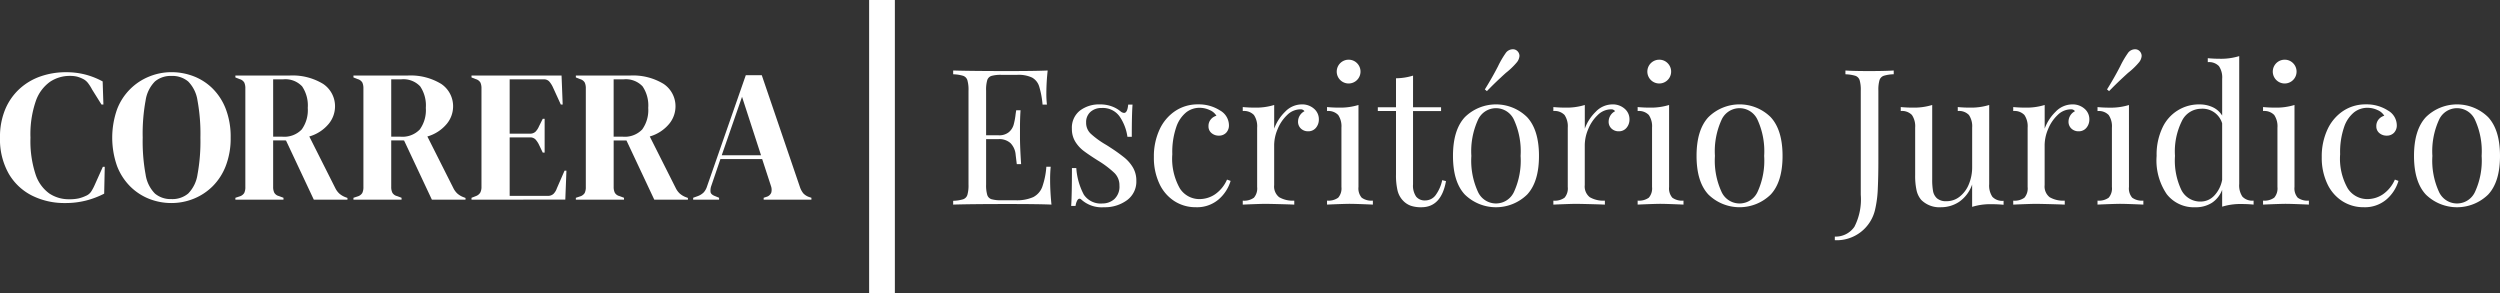 <svg xmlns="http://www.w3.org/2000/svg" id="logo_footer" data-name="logo footer" width="364.527" height="42.733" viewBox="0 0 364.527 42.733"><rect x="0" y="0" width="364.527" height="42.733" fill="#333333" stroke="none"/><g id="Grupo_7" data-name="Grupo 7" transform="translate(0 10.525)"><path id="Caminho_38" data-name="Caminho 38" d="M9.484,57.839a10.552,10.552,0,0,1-4.811-1.083,8.153,8.153,0,0,1-3.413-3.22A10.143,10.143,0,0,1,0,48.3a10.393,10.393,0,0,1,.767-4.139,8.518,8.518,0,0,1,2.1-2.988,8.809,8.809,0,0,1,3.07-1.809,11.18,11.18,0,0,1,3.687-.6,11.009,11.009,0,0,1,2.878.357,11.213,11.213,0,0,1,2.467.987l.109,3.372H14.8l-1.371-2.193a6.5,6.5,0,0,0-.6-.946,2.114,2.114,0,0,0-.822-.644A4.347,4.347,0,0,0,11.2,39.4a4.358,4.358,0,0,0-1-.1,5.178,5.178,0,0,0-2.892.85,5.764,5.764,0,0,0-2.084,2.81,14.861,14.861,0,0,0-.781,5.359,15.522,15.522,0,0,0,.74,5.332,5.542,5.542,0,0,0,2.015,2.8,5.1,5.1,0,0,0,2.864.836,6.294,6.294,0,0,0,1.4-.123A5.251,5.251,0,0,0,12.5,56.8a1.7,1.7,0,0,0,.8-.644,6.8,6.8,0,0,0,.493-.919l1.206-2.686h.275l-.083,3.92a12.588,12.588,0,0,1-2.577.987A12.015,12.015,0,0,1,9.484,57.839Z" transform="translate(0 -38.759)" fill="#fff"></path><path id="Caminho_39" data-name="Caminho 39" d="M68.9,57.839a8.816,8.816,0,0,1-3.221-.6,8.165,8.165,0,0,1-2.768-1.8,8.512,8.512,0,0,1-1.933-2.974,12.464,12.464,0,0,1,0-8.306,8.347,8.347,0,0,1,4.729-4.784,8.564,8.564,0,0,1,3.194-.617,8.981,8.981,0,0,1,3.221.59,8.01,8.01,0,0,1,2.769,1.782,8.5,8.5,0,0,1,1.932,2.988,11.276,11.276,0,0,1,.713,4.18,11.116,11.116,0,0,1-.713,4.126,8.5,8.5,0,0,1-1.932,2.987,8.349,8.349,0,0,1-2.769,1.81A8.63,8.63,0,0,1,68.9,57.839Zm0-.576a3.591,3.591,0,0,0,2.44-.808A4.977,4.977,0,0,0,72.7,53.685a26.682,26.682,0,0,0,.425-5.387,26.869,26.869,0,0,0-.425-5.414,4.98,4.98,0,0,0-1.357-2.768,3.591,3.591,0,0,0-2.44-.809,3.549,3.549,0,0,0-2.413.809,4.982,4.982,0,0,0-1.357,2.768A26.83,26.83,0,0,0,64.71,48.3a26.643,26.643,0,0,0,.425,5.387,4.979,4.979,0,0,0,1.357,2.769A3.549,3.549,0,0,0,68.9,57.262Z" transform="translate(-43.903 -38.759)" fill="#fff"></path><path id="Caminho_40" data-name="Caminho 40" d="M126.393,58.669V58.4l.576-.192a1.2,1.2,0,0,0,.712-.507,1.951,1.951,0,0,0,.165-.891V42.468a2.036,2.036,0,0,0-.151-.864,1.126,1.126,0,0,0-.671-.507l-.631-.247v-.274h7.84a8.537,8.537,0,0,1,4.961,1.22,3.915,3.915,0,0,1,1.727,3.385,4.008,4.008,0,0,1-.9,2.413,5.735,5.735,0,0,1-2.851,1.864l3.81,7.565a2.753,2.753,0,0,0,.562.754,2.909,2.909,0,0,0,.836.508l.357.137v.247h-4.907l-4.057-8.635H131.9v6.771a1.9,1.9,0,0,0,.164.85,1.072,1.072,0,0,0,.685.494l.658.247v.274Zm5.51-9.183h1.316a3.507,3.507,0,0,0,2.851-1.055,4.814,4.814,0,0,0,.877-3.139,4.976,4.976,0,0,0-.823-3.139,3.349,3.349,0,0,0-2.769-1.028H131.9Z" transform="translate(-92.072 -40.083)" fill="#fff"></path><path id="Caminho_41" data-name="Caminho 41" d="M189.791,58.669V58.4l.575-.192a1.2,1.2,0,0,0,.713-.507,1.956,1.956,0,0,0,.165-.891V42.468a2.042,2.042,0,0,0-.151-.864,1.127,1.127,0,0,0-.672-.507l-.63-.247v-.274h7.84a8.538,8.538,0,0,1,4.962,1.22,3.915,3.915,0,0,1,1.727,3.385,4.008,4.008,0,0,1-.9,2.413,5.734,5.734,0,0,1-2.851,1.864l3.81,7.565a2.748,2.748,0,0,0,.562.754,2.9,2.9,0,0,0,.836.508l.356.137v.247h-4.906l-4.057-8.635H195.3v6.771a1.9,1.9,0,0,0,.164.85,1.072,1.072,0,0,0,.685.494l.658.247v.274Zm5.51-9.183h1.316a3.508,3.508,0,0,0,2.851-1.055,4.814,4.814,0,0,0,.877-3.139,4.977,4.977,0,0,0-.822-3.139,3.349,3.349,0,0,0-2.768-1.028H195.3Z" transform="translate(-138.255 -40.083)" fill="#fff"></path><path id="Caminho_42" data-name="Caminho 42" d="M253.188,58.669V58.4l.631-.247a1.249,1.249,0,0,0,.644-.507,1.764,1.764,0,0,0,.178-.863V42.468a2.036,2.036,0,0,0-.151-.864,1.127,1.127,0,0,0-.671-.507l-.631-.247v-.274h13.13l.165,4.221h-.275l-1.178-2.577a3.568,3.568,0,0,0-.521-.795,1.059,1.059,0,0,0-.823-.3h-4.934v7.922h2.933a1.134,1.134,0,0,0,.836-.288,2.573,2.573,0,0,0,.507-.781l.549-1.1h.274v4.934h-.274l-.549-1.151a3.236,3.236,0,0,0-.521-.781,1.086,1.086,0,0,0-.823-.288h-2.933v8.525h5.537a1.181,1.181,0,0,0,.85-.288,2.1,2.1,0,0,0,.493-.809l1.124-2.576h.274l-.164,4.221Z" transform="translate(-184.437 -40.083)" fill="#fff"></path><path id="Caminho_43" data-name="Caminho 43" d="M309.217,58.669V58.4l.576-.192a1.2,1.2,0,0,0,.712-.507,1.952,1.952,0,0,0,.165-.891V42.468a2.037,2.037,0,0,0-.151-.864,1.127,1.127,0,0,0-.671-.507l-.631-.247v-.274h7.84a8.538,8.538,0,0,1,4.961,1.22,3.915,3.915,0,0,1,1.727,3.385,4.007,4.007,0,0,1-.9,2.413,5.735,5.735,0,0,1-2.851,1.864l3.81,7.565a2.753,2.753,0,0,0,.562.754,2.9,2.9,0,0,0,.836.508l.357.137v.247h-4.907l-4.057-8.635h-1.864v6.771a1.9,1.9,0,0,0,.165.85,1.071,1.071,0,0,0,.685.494l.658.247v.274Zm5.51-9.183h1.316a3.508,3.508,0,0,0,2.851-1.055,4.816,4.816,0,0,0,.877-3.139,4.976,4.976,0,0,0-.823-3.139,3.349,3.349,0,0,0-2.768-1.028h-1.453Z" transform="translate(-225.252 -40.083)" fill="#fff"></path><path id="Caminho_44" data-name="Caminho 44" d="M372.209,58.522v-.274l.685-.247a2.375,2.375,0,0,0,.85-.535,2.351,2.351,0,0,0,.493-.89l5.647-16.2h2.33l5.565,16.311a2.917,2.917,0,0,0,.494.918,2.1,2.1,0,0,0,.85.535l.329.109v.274h-6.963v-.274l.411-.137a1.047,1.047,0,0,0,.7-.617,1.615,1.615,0,0,0-.041-.946L382.27,52.6h-6.085l-1.316,3.865a2.039,2.039,0,0,0-.123.96q.068.356.644.576l.6.247v.274Zm4.166-6.47h5.73l-2.769-8.525Z" transform="translate(-271.139 -39.936)" fill="#fff"></path></g><g id="Grupo_8" data-name="Grupo 8" transform="translate(138.981 7.186)"><path id="Caminho_45" data-name="Caminho 45" d="M526.155,57.405q-1.878-.083-6.324-.083-5.3,0-8.009.083v-.553a5.461,5.461,0,0,0,1.45-.221.991.991,0,0,0,.621-.635,4.981,4.981,0,0,0,.166-1.519V40.78a4.989,4.989,0,0,0-.166-1.519.994.994,0,0,0-.621-.635,5.53,5.53,0,0,0-1.45-.221v-.553q2.706.083,8.009.083,4.059,0,5.772-.083a31.287,31.287,0,0,0-.193,3.259,13.848,13.848,0,0,0,.083,1.712h-.636a12.9,12.9,0,0,0-.5-2.665,2.229,2.229,0,0,0-1.022-1.271,4.629,4.629,0,0,0-2.182-.4h-2.292a5.017,5.017,0,0,0-1.45.152.953.953,0,0,0-.621.621,4.994,4.994,0,0,0-.165,1.519V47.3h1.823a2.2,2.2,0,0,0,1.491-.456,2.235,2.235,0,0,0,.7-1.077,9.912,9.912,0,0,0,.29-1.561l.083-.552h.635q-.083,1.159-.083,2.6v1.325q0,1.408.166,3.922H521.1q-.028-.193-.165-1.339a2.721,2.721,0,0,0-.76-1.726,2.432,2.432,0,0,0-1.726-.579h-1.823v6.628A4.986,4.986,0,0,0,516.792,56a.95.95,0,0,0,.621.621,4.982,4.982,0,0,0,1.45.152h2.016a5.931,5.931,0,0,0,2.61-.456,2.743,2.743,0,0,0,1.312-1.464,11.109,11.109,0,0,0,.607-2.969h.635a18.964,18.964,0,0,0-.083,1.988Q525.961,55.445,526.155,57.405Z" transform="translate(-511.821 -34.759)" fill="#fff"></path><path id="Caminho_46" data-name="Caminho 46" d="M581.148,56.361a4.194,4.194,0,0,1,1.243.718.93.93,0,0,0,.5.221q.5,0,.607-1.215h.635q-.111,1.354-.11,4.695h-.636a6.952,6.952,0,0,0-1.174-3.01,3,3,0,0,0-2.582-1.188,2.359,2.359,0,0,0-1.63.566,1.983,1.983,0,0,0-.635,1.56,2.168,2.168,0,0,0,.663,1.615,12.931,12.931,0,0,0,2.127,1.56c.165.093.414.248.746.469a23.777,23.777,0,0,1,2.044,1.464,5.424,5.424,0,0,1,1.257,1.464,3.716,3.716,0,0,1,.483,1.906,3.351,3.351,0,0,1-1.367,2.845,5.451,5.451,0,0,1-3.356,1.021,4.424,4.424,0,0,1-3.314-1.132.344.344,0,0,0-.248-.11c-.129,0-.244.092-.345.276a2.48,2.48,0,0,0-.235.774h-.636q.111-1.574.111-5.523h.635a9.619,9.619,0,0,0,1.1,3.88,2.964,2.964,0,0,0,2.734,1.285,2.564,2.564,0,0,0,1.712-.636,2.472,2.472,0,0,0,.745-1.988,2.5,2.5,0,0,0-.732-1.823,13.993,13.993,0,0,0-2.388-1.8q-1.354-.856-2.085-1.408A4.919,4.919,0,0,1,575.79,61.5a3.486,3.486,0,0,1-.5-1.878,3.17,3.17,0,0,1,1.16-2.652,4.6,4.6,0,0,1,2.927-.911A4.806,4.806,0,0,1,581.148,56.361Z" transform="translate(-557.977 -48.021)" fill="#fff"></path><path id="Caminho_47" data-name="Caminho 47" d="M629.267,56.941a2.5,2.5,0,0,1,1.3,2.126,1.533,1.533,0,0,1-.414,1.132,1.424,1.424,0,0,1-1.05.414,1.61,1.61,0,0,1-1.076-.373,1.246,1.246,0,0,1-.442-1.007,1.483,1.483,0,0,1,.331-.981,1.614,1.614,0,0,1,.828-.539,2.085,2.085,0,0,0-.981-.828,3.49,3.49,0,0,0-1.505-.332,3.162,3.162,0,0,0-1.906.649,4.678,4.678,0,0,0-1.463,2.154,11.22,11.22,0,0,0-.58,3.963,8.779,8.779,0,0,0,1.1,4.985,3.375,3.375,0,0,0,2.872,1.56,4.064,4.064,0,0,0,2.252-.691,5.036,5.036,0,0,0,1.753-2.154l.525.193a5.742,5.742,0,0,1-1.755,2.706,4.845,4.845,0,0,1-3.327,1.132,5.684,5.684,0,0,1-3.107-.884,6,6,0,0,1-2.2-2.554,8.877,8.877,0,0,1-.8-3.88,9.269,9.269,0,0,1,.814-3.977,6.51,6.51,0,0,1,2.278-2.721,5.868,5.868,0,0,1,3.342-.981A5.725,5.725,0,0,1,629.267,56.941Z" transform="translate(-590.355 -48.021)" fill="#fff"></path><path id="Caminho_48" data-name="Caminho 48" d="M677.725,56.693a2.006,2.006,0,0,1,.7,1.546A1.854,1.854,0,0,1,678,59.468a1.419,1.419,0,0,1-1.146.511,1.49,1.49,0,0,1-1.036-.387,1.343,1.343,0,0,1-.428-1.049,1.716,1.716,0,0,1,.939-1.492.662.662,0,0,0-.579-.276,2.779,2.779,0,0,0-1.961.843,5.865,5.865,0,0,0-1.381,2.057,6.052,6.052,0,0,0-.5,2.292v5.855a1.983,1.983,0,0,0,.732,1.768,3.936,3.936,0,0,0,2.2.5v.58l-.663-.028q-2.817-.083-3.59-.083-.72,0-3.259.111v-.58a2.414,2.414,0,0,0,1.629-.428,2.064,2.064,0,0,0,.47-1.56V59.454a2.937,2.937,0,0,0-.47-1.85,1.989,1.989,0,0,0-1.629-.58v-.579q.883.082,1.712.082a9.024,9.024,0,0,0,2.872-.386v3.452a6.533,6.533,0,0,1,1.587-2.458,3.374,3.374,0,0,1,2.417-1.077A2.6,2.6,0,0,1,677.725,56.693Z" transform="translate(-625.102 -48.021)" fill="#fff"></path><path id="Caminho_49" data-name="Caminho 49" d="M717.168,50.614a2.064,2.064,0,0,0,.47,1.56,2.413,2.413,0,0,0,1.63.428v.58q-2.542-.11-3.342-.111t-3.342.111V52.6a2.418,2.418,0,0,0,1.63-.428,2.064,2.064,0,0,0,.469-1.56V41.97a2.937,2.937,0,0,0-.469-1.85,1.991,1.991,0,0,0-1.63-.58V38.96q.884.082,1.712.082a9.014,9.014,0,0,0,2.872-.386Zm-.193-18.034a1.734,1.734,0,1,1-1.243-.525A1.7,1.7,0,0,1,716.975,32.58Z" transform="translate(-658.069 -30.536)" fill="#fff"></path><path id="Caminho_50" data-name="Caminho 50" d="M744.981,45.211h4.087v.552h-4.087V56.451a2.817,2.817,0,0,0,.456,1.795,1.6,1.6,0,0,0,1.312.553,1.886,1.886,0,0,0,1.464-.691,5.666,5.666,0,0,0,1.021-2.265l.553.138q-.69,3.811-3.59,3.811a4.59,4.59,0,0,1-1.547-.221,2.916,2.916,0,0,1-1.076-.691,3.233,3.233,0,0,1-.843-1.491,9.637,9.637,0,0,1-.234-2.375V45.762h-2.651v-.552h2.651V40.985a8.58,8.58,0,0,0,2.486-.387Z" transform="translate(-677.926 -36.759)" fill="#fff"></path><path id="Caminho_51" data-name="Caminho 51" d="M791.026,36.362q1.727,1.865,1.727,5.648t-1.727,5.634a6.5,6.5,0,0,1-9.085,0q-1.727-1.85-1.727-5.634t1.727-5.648a6.467,6.467,0,0,1,9.085,0Zm-7.166.387a11,11,0,0,0-.967,5.261,10.92,10.92,0,0,0,.967,5.248,2.885,2.885,0,0,0,5.247,0,10.936,10.936,0,0,0,.965-5.248,11.02,11.02,0,0,0-.965-5.261,2.876,2.876,0,0,0-5.247,0Zm6.048-9.321a1.656,1.656,0,0,1-.386.939,10.592,10.592,0,0,1-1.575,1.518q-.194.166-1.008.925t-1.781,1.754l-.3-.249q1.021-1.629,1.906-3.342a13.532,13.532,0,0,1,1.1-1.906,1.279,1.279,0,0,1,1.05-.607.9.9,0,0,1,.608.193A1,1,0,0,1,789.909,27.429Z" transform="translate(-707.334 -26.462)" fill="#fff"></path><path id="Caminho_52" data-name="Caminho 52" d="M844.517,56.693a2,2,0,0,1,.7,1.546,1.847,1.847,0,0,1-.428,1.229,1.416,1.416,0,0,1-1.145.511,1.487,1.487,0,0,1-1.036-.387,1.34,1.34,0,0,1-.428-1.049,1.714,1.714,0,0,1,.939-1.492.663.663,0,0,0-.58-.276,2.783,2.783,0,0,0-1.961.843,5.865,5.865,0,0,0-1.381,2.057,6.074,6.074,0,0,0-.5,2.292v5.855a1.984,1.984,0,0,0,.733,1.768,3.932,3.932,0,0,0,2.2.5v.58l-.663-.028q-2.817-.083-3.59-.083-.718,0-3.259.111v-.58a2.419,2.419,0,0,0,1.63-.428,2.065,2.065,0,0,0,.47-1.56V59.454a2.939,2.939,0,0,0-.47-1.85,1.992,1.992,0,0,0-1.63-.58v-.579q.884.082,1.712.082a9.014,9.014,0,0,0,2.872-.386v3.452a6.539,6.539,0,0,1,1.589-2.458,3.373,3.373,0,0,1,2.417-1.077A2.6,2.6,0,0,1,844.517,56.693Z" transform="translate(-746.602 -48.021)" fill="#fff"></path><path id="Caminho_53" data-name="Caminho 53" d="M883.963,50.614a2.065,2.065,0,0,0,.469,1.56,2.414,2.414,0,0,0,1.63.428v.58q-2.542-.11-3.342-.111t-3.342.111V52.6a2.419,2.419,0,0,0,1.63-.428,2.065,2.065,0,0,0,.469-1.56V41.97a2.939,2.939,0,0,0-.469-1.85,1.992,1.992,0,0,0-1.63-.58V38.96q.884.082,1.712.082a9.014,9.014,0,0,0,2.872-.386Zm-.193-18.034a1.734,1.734,0,1,1-1.244-.525A1.7,1.7,0,0,1,883.771,32.58Z" transform="translate(-779.572 -30.536)" fill="#fff"></path><path id="Caminho_54" data-name="Caminho 54" d="M921.819,57.921q1.727,1.865,1.727,5.648T921.819,69.2a6.5,6.5,0,0,1-9.085,0q-1.727-1.85-1.727-5.634t1.727-5.648a6.467,6.467,0,0,1,9.085,0Zm-7.166.387a11,11,0,0,0-.967,5.261,10.919,10.919,0,0,0,.967,5.248,2.885,2.885,0,0,0,5.247,0,10.938,10.938,0,0,0,.966-5.248,11.022,11.022,0,0,0-.966-5.261,2.876,2.876,0,0,0-5.247,0Z" transform="translate(-802.612 -48.021)" fill="#fff"></path><path id="Caminho_55" data-name="Caminho 55" d="M985.252,62.072a3.325,3.325,0,0,0,2.858-1.436,8.754,8.754,0,0,0,.925-4.667V40.78a4.979,4.979,0,0,0-.166-1.519,1,1,0,0,0-.621-.635,5.539,5.539,0,0,0-1.45-.221v-.553q1.16.083,3.479.083,2.265,0,3.563-.083V38.4a5.525,5.525,0,0,0-1.45.221.993.993,0,0,0-.622.635,4.977,4.977,0,0,0-.166,1.519V50.888q0,2.347-.082,4.156a16.159,16.159,0,0,1-.388,3.052,5.736,5.736,0,0,1-5.882,4.5Z" transform="translate(-856.696 -34.759)" fill="#fff"></path><path id="Caminho_56" data-name="Caminho 56" d="M1033.541,67.907a2.931,2.931,0,0,0,.469,1.85,1.989,1.989,0,0,0,1.629.579v.58q-.857-.083-1.712-.083a9,9,0,0,0-2.873.387V67.962a5.086,5.086,0,0,1-1.878,2.513,4.725,4.725,0,0,1-2.651.8,3.767,3.767,0,0,1-2.872-1.049,3.183,3.183,0,0,1-.7-1.408,9.706,9.706,0,0,1-.206-2.21V59.677a2.938,2.938,0,0,0-.47-1.85,1.991,1.991,0,0,0-1.63-.58v-.579q.857.082,1.713.082a9.025,9.025,0,0,0,2.872-.386V67.217a9.346,9.346,0,0,0,.123,1.7,1.871,1.871,0,0,0,.58,1.064,2.017,2.017,0,0,0,1.395.414,3.04,3.04,0,0,0,1.906-.663,4.376,4.376,0,0,0,1.339-1.809,6.453,6.453,0,0,0,.483-2.527V59.677a2.938,2.938,0,0,0-.469-1.85,1.987,1.987,0,0,0-1.629-.58v-.579q.855.082,1.712.082a9.026,9.026,0,0,0,2.872-.386Z" transform="translate(-882.477 -48.244)" fill="#fff"></path><path id="Caminho_57" data-name="Caminho 57" d="M1091.454,56.693a2,2,0,0,1,.7,1.546,1.848,1.848,0,0,1-.428,1.229,1.416,1.416,0,0,1-1.145.511,1.486,1.486,0,0,1-1.036-.387,1.339,1.339,0,0,1-.428-1.049,1.714,1.714,0,0,1,.939-1.492.664.664,0,0,0-.58-.276,2.782,2.782,0,0,0-1.961.843,5.865,5.865,0,0,0-1.381,2.057,6.073,6.073,0,0,0-.5,2.292v5.855a1.984,1.984,0,0,0,.733,1.768,3.932,3.932,0,0,0,2.2.5v.58l-.663-.028q-2.817-.083-3.59-.083-.718,0-3.259.111v-.58a2.419,2.419,0,0,0,1.63-.428,2.065,2.065,0,0,0,.47-1.56V59.454a2.939,2.939,0,0,0-.47-1.85,1.992,1.992,0,0,0-1.63-.58v-.579q.884.082,1.712.082a9.011,9.011,0,0,0,2.872-.386v3.452a6.543,6.543,0,0,1,1.589-2.458,3.372,3.372,0,0,1,2.417-1.077A2.6,2.6,0,0,1,1091.454,56.693Z" transform="translate(-926.485 -48.021)" fill="#fff"></path><path id="Caminho_58" data-name="Caminho 58" d="M1130.9,46.54a2.065,2.065,0,0,0,.469,1.56,2.415,2.415,0,0,0,1.63.428v.58q-2.542-.11-3.342-.111t-3.342.111v-.58a2.418,2.418,0,0,0,1.63-.428,2.065,2.065,0,0,0,.469-1.56V37.9a2.938,2.938,0,0,0-.469-1.85,1.992,1.992,0,0,0-1.63-.58v-.579q.884.082,1.712.082a9.014,9.014,0,0,0,2.872-.386Zm1.85-19.111a1.656,1.656,0,0,1-.386.939,10.461,10.461,0,0,1-1.575,1.518c-.128.111-.465.419-1.007.925s-1.137,1.091-1.782,1.754l-.3-.249q1.021-1.629,1.906-3.342a13.492,13.492,0,0,1,1.105-1.906,1.277,1.277,0,0,1,1.048-.607.893.893,0,0,1,.608.193A1,1,0,0,1,1132.75,27.429Z" transform="translate(-959.455 -26.462)" fill="#fff"></path><path id="Caminho_59" data-name="Caminho 59" d="M1170.555,50.614a1.989,1.989,0,0,0,1.629.579v.58q-.857-.083-1.712-.083a9,9,0,0,0-2.872.387V49.619a3.913,3.913,0,0,1-1.491,1.892,4.352,4.352,0,0,1-2.431.649,5,5,0,0,1-4.156-1.905,8.744,8.744,0,0,1-1.478-5.579,9.148,9.148,0,0,1,.843-4.1,5.838,5.838,0,0,1,5.4-3.411,4.537,4.537,0,0,1,1.92.4,3.211,3.211,0,0,1,1.395,1.228V33.435a2.941,2.941,0,0,0-.469-1.85,1.991,1.991,0,0,0-1.629-.579v-.58q.882.083,1.712.083a9.005,9.005,0,0,0,2.872-.387V48.763A2.93,2.93,0,0,0,1170.555,50.614Zm-4.143-.111a4.513,4.513,0,0,0,1.187-2.347V39.926a2.981,2.981,0,0,0-3.093-2.127,3.134,3.134,0,0,0-2.761,1.753,9.943,9.943,0,0,0-1.022,5.123,10,10,0,0,0,.939,4.985,3.074,3.074,0,0,0,2.817,1.671A2.712,2.712,0,0,0,1166.413,50.5Z" transform="translate(-982.567 -29.127)" fill="#fff"></path><path id="Caminho_60" data-name="Caminho 60" d="M1219.788,50.614a2.065,2.065,0,0,0,.469,1.56,2.415,2.415,0,0,0,1.63.428v.58q-2.542-.11-3.342-.111t-3.342.111V52.6a2.419,2.419,0,0,0,1.63-.428,2.065,2.065,0,0,0,.469-1.56V41.97a2.938,2.938,0,0,0-.469-1.85,1.992,1.992,0,0,0-1.63-.58V38.96q.885.082,1.712.082a9.015,9.015,0,0,0,2.872-.386ZM1219.6,32.58a1.734,1.734,0,1,1-1.244-.525A1.7,1.7,0,0,1,1219.6,32.58Z" transform="translate(-1024.207 -30.536)" fill="#fff"></path><path id="Caminho_61" data-name="Caminho 61" d="M1256.372,56.941a2.5,2.5,0,0,1,1.3,2.126,1.532,1.532,0,0,1-.414,1.132,1.426,1.426,0,0,1-1.05.414,1.612,1.612,0,0,1-1.078-.373,1.25,1.25,0,0,1-.442-1.007,1.488,1.488,0,0,1,.331-.981,1.617,1.617,0,0,1,.829-.539,2.085,2.085,0,0,0-.981-.828,3.49,3.49,0,0,0-1.505-.332,3.161,3.161,0,0,0-1.906.649,4.675,4.675,0,0,0-1.464,2.154,11.234,11.234,0,0,0-.58,3.963,8.77,8.77,0,0,0,1.105,4.985,3.373,3.373,0,0,0,2.872,1.56,4.061,4.061,0,0,0,2.251-.691,5.037,5.037,0,0,0,1.753-2.154l.525.193a5.74,5.74,0,0,1-1.753,2.706,4.847,4.847,0,0,1-3.328,1.132,5.681,5.681,0,0,1-3.107-.884,6,6,0,0,1-2.2-2.554,8.877,8.877,0,0,1-.8-3.88,9.271,9.271,0,0,1,.814-3.977,6.516,6.516,0,0,1,2.278-2.721,5.87,5.87,0,0,1,3.342-.981A5.724,5.724,0,0,1,1256.372,56.941Z" transform="translate(-1047.175 -48.021)" fill="#fff"></path><path id="Caminho_62" data-name="Caminho 62" d="M1307.075,57.921q1.725,1.865,1.726,5.648t-1.726,5.634a6.5,6.5,0,0,1-9.086,0q-1.725-1.85-1.726-5.634t1.726-5.648a6.468,6.468,0,0,1,9.086,0Zm-7.167.387a11.009,11.009,0,0,0-.966,5.261,10.925,10.925,0,0,0,.966,5.248,2.885,2.885,0,0,0,5.248,0,10.92,10.92,0,0,0,.967-5.248,11,11,0,0,0-.967-5.261,2.876,2.876,0,0,0-5.248,0Z" transform="translate(-1083.255 -48.021)" fill="#fff"></path></g><rect id="Ret&#xE2;ngulo_20" data-name="Ret&#xE2;ngulo 20" width="3.752" height="42.733" transform="translate(126.729)" fill="#fff"></rect></svg>
